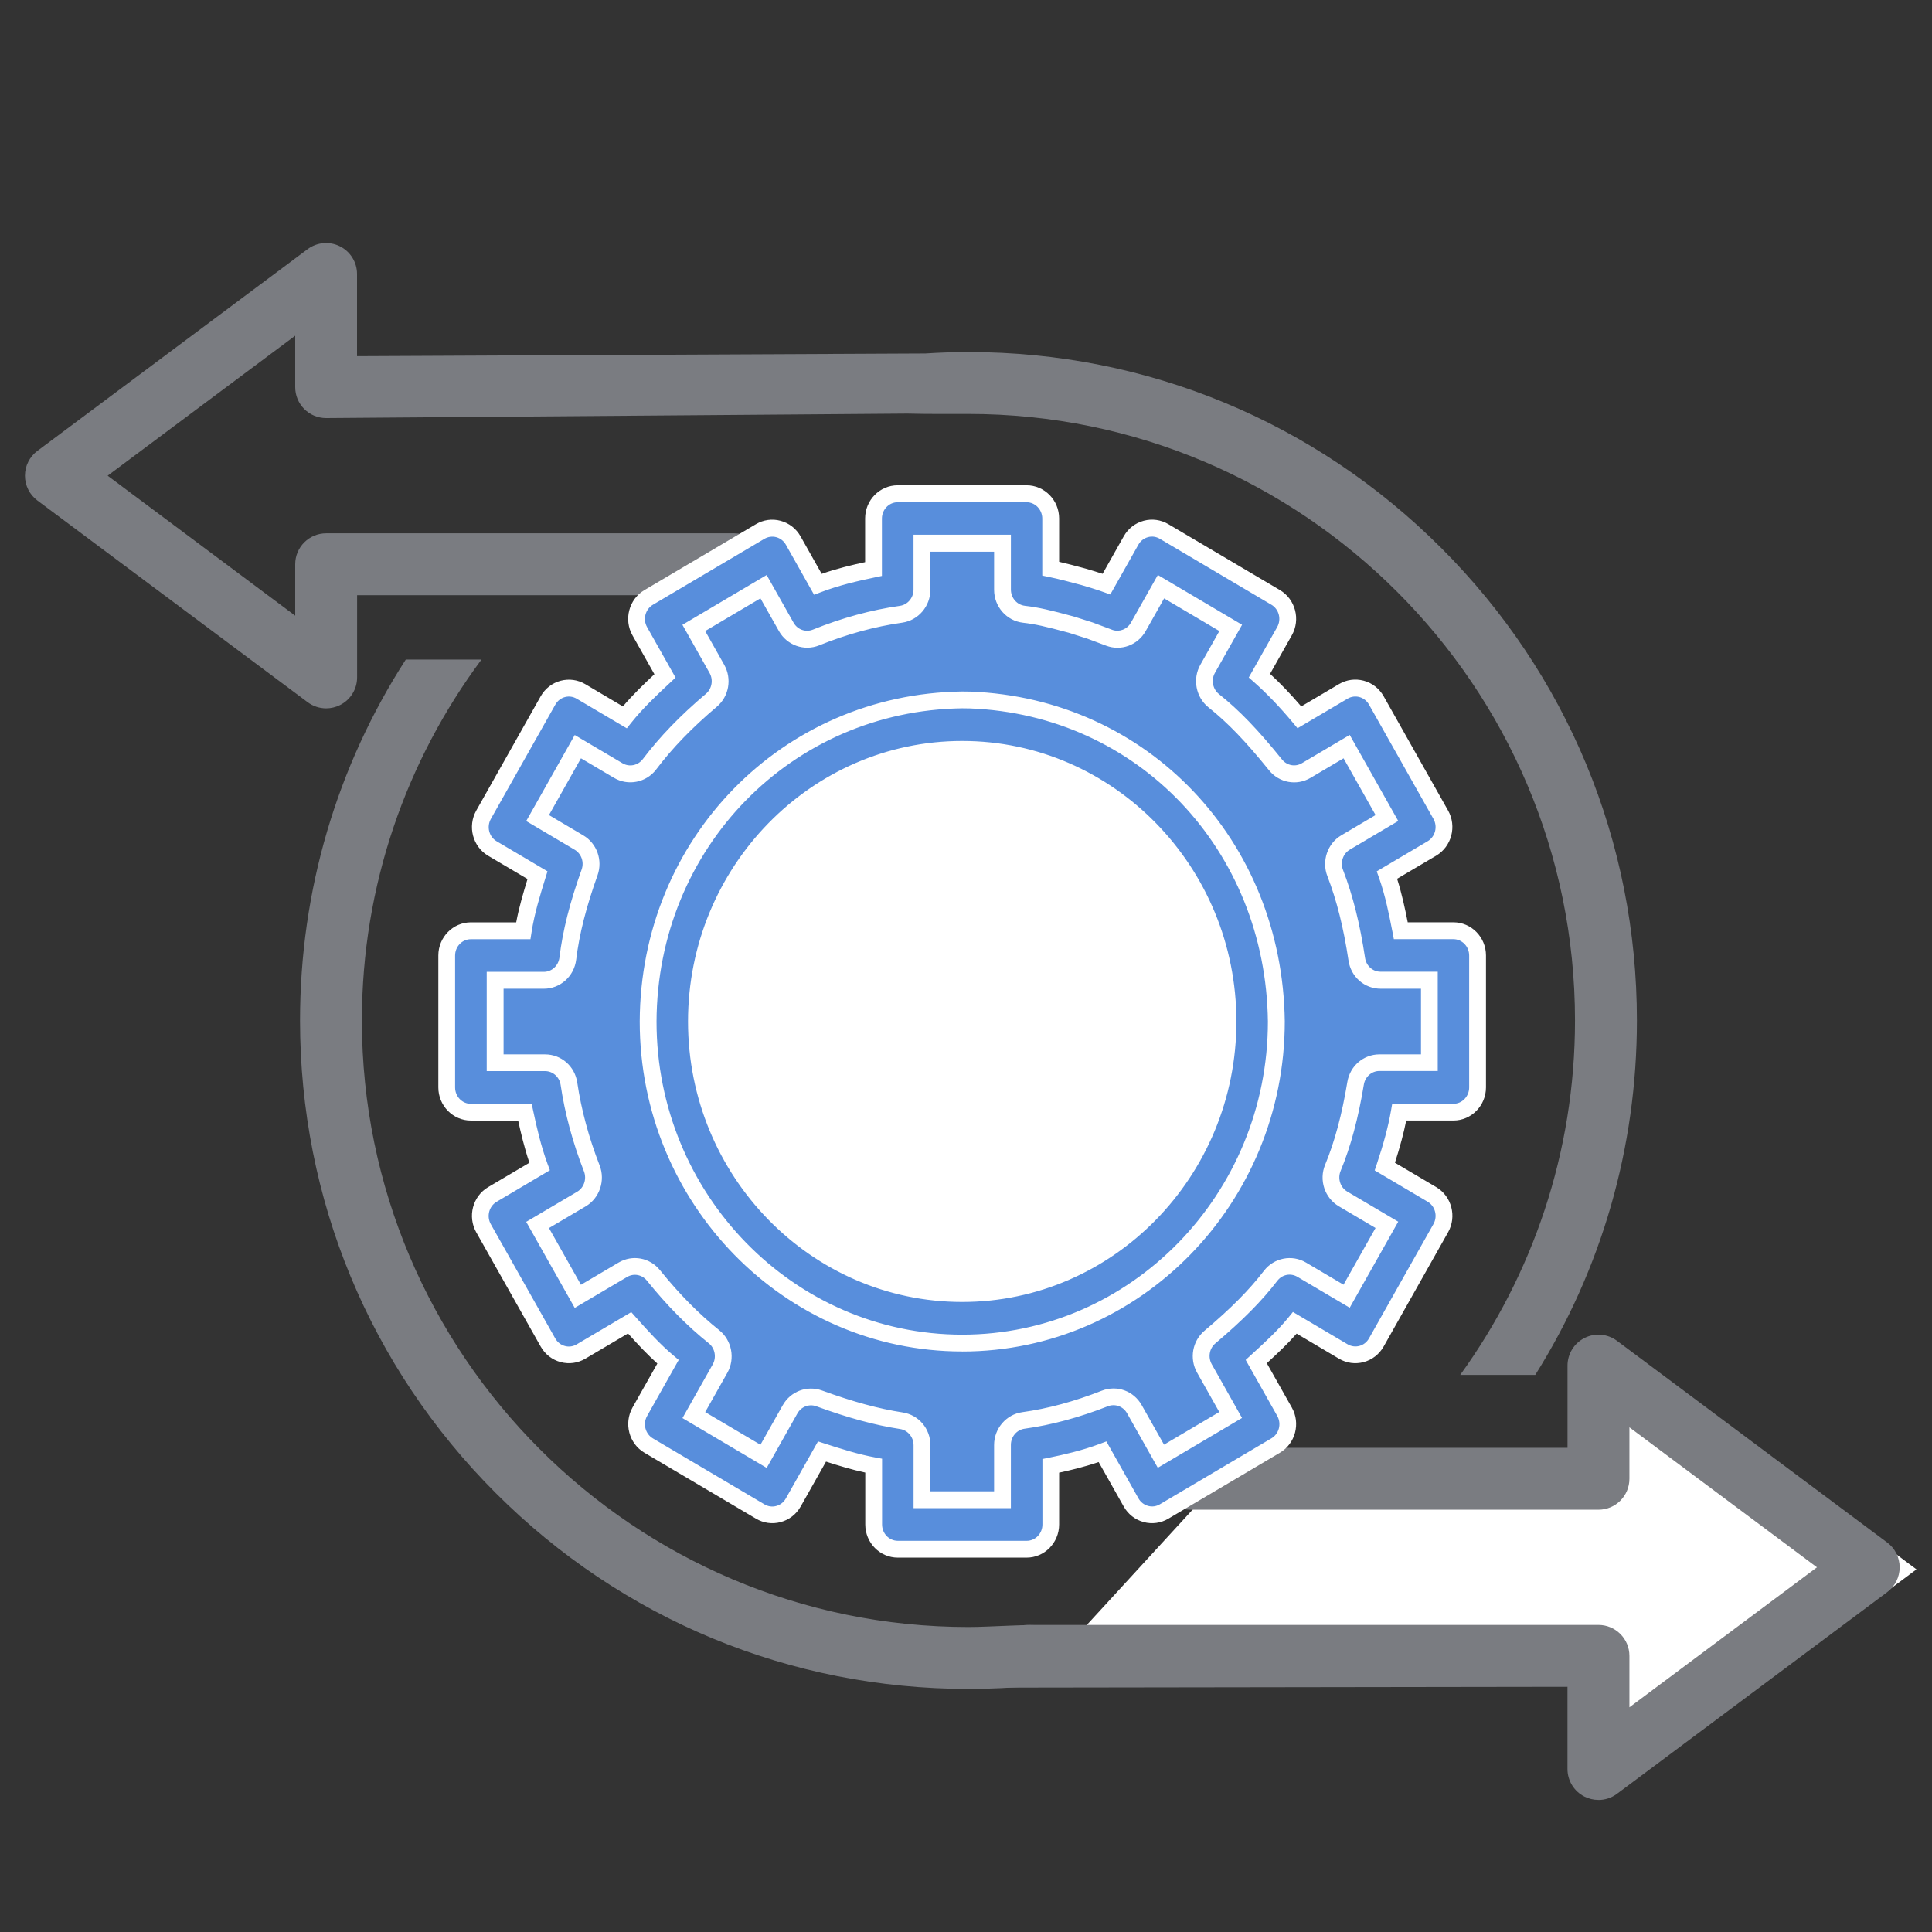 <svg viewBox="0 0 500 500" xmlns="http://www.w3.org/2000/svg" data-name="Layer 1" id="Layer_1">
  <rect x="0" y="0" width="500" height="500" fill="#333333" stroke="none"/>
  <defs>
    <style>
      .cls-1 {
        fill: #7a7c81;
      }

      .cls-1, .cls-2, .cls-3 {
        stroke-width: 0px;
      }

      .cls-2 {
        fill: #fff;
      }

      .cls-3 {
        fill: #588edc;
      }
    </style>
  </defs>
  <g>
    <path d="m360.38,376.21c-19.41,19-43.7,33.02-70.81,39.96.68,1.38.32,3.25-1.59,3.7-5.78,1.33-11.7,2.05-17.27,4.18-2.53.97-1.94-1.38-.87-3.3-2.67-.53-13.39.32-19.21.32-86.55,0-156.97-70.42-156.97-156.97,0-34.98,11.53-67.3,30.95-93.41h-19.59c-17.8,27.62-27.37,59.77-27.37,93.41,0,46.21,17.99,89.65,50.67,122.32,32.67,32.67,76.11,50.67,122.32,50.67s89.65-17.99,122.32-50.67c2.57-2.57,5.04-5.22,7.43-7.92-6.71-.33-13.42-1.04-20-2.29Z" class="cls-1"></path>
    <path d="m372.95,141.78c-32.67-32.67-76.11-50.67-122.32-50.67-3.73,0-7.45.13-11.14.37l-147.09.7v-21.27c0-3.03-1.71-5.8-4.42-7.16-2.71-1.36-5.95-1.07-8.38.74L9.68,116.69c-2.02,1.51-3.22,3.89-3.22,6.42s1.19,4.9,3.22,6.42l69.94,52.2c1.41,1.05,3.09,1.59,4.79,1.59,1.22,0,2.45-.28,3.59-.85,2.71-1.36,4.42-4.13,4.42-7.16v-21.27h97.64c4.42,0,8.01-3.58,8.01-8.01s-3.58-8.01-8.01-8.01h-105.65c-4.42,0-8.01,3.58-8.01,8.01v13.31l-48.54-36.23,48.54-36.23v13.31c0,4.42,3.58,8.01,8.01,8.01l150.39-1.16c5.65.14,10.84.09,15.84.09,86.55,0,156.97,70.42,156.97,156.97,0,34.23-11.04,65.91-29.71,91.73h19.42c17.12-27.24,26.31-58.77,26.31-91.73,0-46.21-17.99-89.65-50.67-122.32Z" class="cls-1"></path>
    <g>
      <g>
        <polyline points="273.43 429.08 421.14 429.08 421.14 458.35 491.07 406.15 421.14 353.96 421.14 383.23 315.49 383.23" class="cls-2"></polyline>
        <polygon points="418.2 464.2 418.2 432.01 273.43 432.01 273.43 426.14 424.08 426.14 424.08 452.5 486.17 406.15 424.08 359.81 424.08 386.17 315.49 386.17 315.49 380.3 418.2 380.3 418.2 348.1 495.98 406.15 418.2 464.2" class="cls-2"></polygon>
      </g>
      <path d="m413.67,465.82c-1.22,0-2.45-.28-3.59-.85-2.71-1.36-4.42-4.13-4.42-7.16v-21.27l-150.75.22c-4.42,0,3.05-3.8,3.05-8.22s3.58-8.01,8.01-8.01h147.71c4.42,0,8.01,3.58,8.01,8.01v13.31l48.54-36.23-48.54-36.23v13.31c0,4.42-3.58,8.01-8.01,8.01h-105.65c-4.42,0-8.01-3.58-8.01-8.01s3.58-8.01,8.01-8.01h97.64v-21.27c0-3.03,1.71-5.8,4.42-7.16,2.71-1.36,5.95-1.07,8.38.74l69.94,52.2c2.03,1.51,3.22,3.89,3.22,6.42s-1.19,4.9-3.22,6.42l-69.94,52.2c-1.41,1.05-3.09,1.59-4.79,1.59Z" class="cls-1"></path>
    </g>
  </g>
  <g>
    <polygon points="124.21 247.53 139.91 247.53 147.76 227.45 132.06 215.4 147.76 187.28 163.46 191.3 183.08 175.23 175.23 159.16 198.78 147.11 210.55 155.15 230.17 155.15 234.09 135.06 265.49 134.67 265.49 151.13 285.11 159.16 296.88 147.11 324.35 159.16 316.5 175.23 336.12 195.31 351.82 187.28 363.59 211.38 351.82 223.43 355.74 247.53 375.36 249.54 375.56 279.66 355.74 283.68 347.89 303.76 367.52 317.55 351.82 343.93 336.12 335.89 316.5 351.96 324.35 368.02 296.88 388.11 289.03 368.02 265.49 376.06 261.56 392.12 234.09 396.14 230.17 376.06 210.55 368.02 198.78 384.09 171.3 368.02 183.08 351.96 163.46 331.88 147.76 343.93 132.06 311.79 147.76 303.76 143.83 279.66 124.21 279.66 124.21 247.53" class="cls-3"></polygon>
    <g>
      <path d="m249.79,341.72c41.18,0,74.56-34.17,74.56-76.31s-33.38-76.31-74.56-76.31-74.56,34.17-74.56,76.31,33.38,76.31,74.56,76.31" class="cls-2"></path>
      <path d="m265.71,127.79c3.45,0,6.25,2.87,6.25,6.4v12.98c2.86.59,5.68,1.36,8.5,2.12,2.14.62,3.56,1.06,4.9,1.52l1.03.37,6.36-11.29c1.73-3.06,5.55-4.1,8.54-2.34l28.88,17.07c2.99,1.77,4.02,5.68,2.28,8.74l-6.49,11.51c3.72,3.3,7.15,6.96,10.35,10.78l11.36-6.71c2.99-1.77,6.81-.72,8.54,2.34l16.67,29.57c1.73,3.06.7,6.98-2.29,8.75l-11.63,6.87c1.66,4.67,2.64,9.55,3.59,14.42h13.61c3.45,0,6.25,2.86,6.25,6.4v34.14c0,3.54-2.8,6.4-6.25,6.4h-14.01c-.85,4.8-2.19,9.47-3.74,14.08l12.18,7.2c2.99,1.77,4.02,5.68,2.29,8.75l-16.67,29.57c-1.73,3.06-5.55,4.11-8.54,2.34l-12.55-7.42c-3,3.67-6.51,6.84-9.99,10.02l7.32,12.98c1.73,3.06.7,6.98-2.28,8.75l-28.88,17.07c-2.99,1.77-6.82.72-8.54-2.34l-7.39-13.11c-4.36,1.63-8.86,2.71-13.4,3.64v15.18c0,3.53-2.8,6.4-6.25,6.4h-33.35c-3.45,0-6.25-2.87-6.25-6.4v-15.21c-4.55-.83-8.96-2.25-13.36-3.67l-7.43,13.17c-1.73,3.06-5.55,4.11-8.54,2.34l-28.88-17.07c-2.99-1.77-4.02-5.68-2.29-8.75l7.29-12.93c-3.61-3.04-6.79-6.56-9.93-10.09l-12.59,7.44c-2.99,1.77-6.82.72-8.54-2.34l-16.67-29.57c-1.73-3.06-.7-6.98,2.29-8.75l12.22-7.23c-1.68-4.56-2.8-9.3-3.8-14.06h-13.99c-3.46,0-6.25-2.87-6.25-6.4v-34.14c0-3.54,2.8-6.4,6.25-6.4h13.56c.75-4.91,2.22-9.66,3.68-14.39l-11.67-6.9c-2.99-1.76-4.02-5.68-2.29-8.75l16.67-29.57c1.73-3.06,5.55-4.11,8.54-2.34l11.33,6.7c3.12-3.91,6.75-7.33,10.4-10.72l-6.52-11.56c-1.73-3.06-.7-6.97,2.29-8.74l28.88-17.07c2.99-1.77,6.82-.72,8.54,2.34l6.38,11.32c4.68-1.79,9.53-2.94,14.41-3.95v-13.07c0-3.54,2.8-6.4,6.25-6.4h33.35Zm-6.25,12.8h-20.84v12.04c0,3.2-2.3,5.91-5.4,6.34-7.31,1.04-14.71,3.07-22.02,6.02-2.88,1.17-6.16,0-7.71-2.76l-5.87-10.4-18.05,10.67,5.97,10.59c1.53,2.71.92,6.15-1.43,8.14-6.35,5.37-11.65,10.8-16.01,16.57-1.92,2.53-5.36,3.22-8.07,1.62l-10.47-6.19-10.42,18.48,10.7,6.33c2.63,1.55,3.79,4.82,2.74,7.74-2.91,8.15-4.78,15.34-5.63,22.3-.39,3.21-3.05,5.61-6.2,5.61h-12.6v21.34h12.92c3.09,0,5.71,2.31,6.18,5.43,1.09,7.3,3.09,14.66,5.91,21.91,1.15,2.95,0,6.33-2.68,7.92l-11.35,6.71,10.42,18.48,11.64-6.87c2.65-1.56,6.01-.94,7.95,1.47,4.99,6.19,10.16,11.46,15.65,15.85,2.46,1.96,3.13,5.48,1.56,8.25l-6.78,12.04,18.05,10.67,6.86-12.16c1.51-2.68,4.67-3.87,7.51-2.83,7.93,2.89,14.73,4.78,21.3,5.78,3.06.47,5.33,3.16,5.33,6.33v14.13h20.84v-14.16c0-3.21,2.32-5.92,5.43-6.34,6.84-.94,13.87-2.86,21.06-5.68,2.87-1.13,6.12.05,7.65,2.78l6.86,12.16,18.05-10.67-6.79-12.04c-1.52-2.71-.92-6.15,1.43-8.14,6.75-5.7,11.67-10.59,15.69-15.83,1.92-2.51,5.35-3.19,8.05-1.6l11.63,6.87,10.42-18.48-11.35-6.71c-2.74-1.62-3.86-5.06-2.63-8.04,2.63-6.35,4.51-13.53,5.88-21.89.5-3.08,3.11-5.34,6.16-5.34h12.92v-21.34h-12.6c-3.09,0-5.71-2.31-6.18-5.43-1.26-8.47-3.04-15.74-5.59-22.31-1.15-2.95,0-6.32,2.68-7.9l10.7-6.33-10.42-18.48-10.47,6.19c-2.65,1.56-6.01.94-7.95-1.47-5.85-7.26-10.72-12.4-15.99-16.6-2.47-1.96-3.14-5.48-1.58-8.25l5.97-10.59-18.05-10.67-5.86,10.4c-1.52,2.7-4.71,3.89-7.56,2.81.21.09-4.01-1.51-4.89-1.83-4.83-1.54-4.85-1.54-4.87-1.55-6.13-1.66-8.92-2.3-12.25-2.69-3.16-.37-5.56-3.1-5.56-6.36v-12.03Zm-8.32,40.58c44.38,1.7,78.63,37.76,79.19,83.2,0,45.96-36.4,83.22-81.29,83.22s-81.29-37.26-81.29-83.22c.17-46.24,36.41-82.64,81.29-83.22l2.1.03Zm-2.1,12.78c-37.99,0-68.78,31.52-68.78,70.42s30.79,70.42,68.78,70.42,68.78-31.52,68.78-70.42-30.79-70.42-68.78-70.42" class="cls-3"></path>
      <g>
        <path d="m249.04,195.59c-37.02,0-67.14,30.85-67.14,68.78s30.12,68.78,67.14,68.78,67.14-30.85,67.14-68.78-30.12-68.78-67.14-68.78m0,140.84c-38.83,0-70.43-32.33-70.43-72.06s31.6-72.06,70.43-72.06,70.43,32.33,70.43,72.06-31.59,72.06-70.43,72.06m-.02-153.64c-44.46.58-79.46,36.41-79.63,81.59,0,44.98,35.73,81.57,79.65,81.57s79.65-36.6,79.65-81.58c-.56-44.8-33.91-79.87-77.6-81.55l-2.07-.03Zm.02,166.45c-45.72,0-82.93-38.07-82.93-84.87.17-46.99,36.59-84.27,82.91-84.87l2.18.03c45.46,1.74,80.19,38.21,80.77,84.82,0,46.81-37.21,84.89-82.94,84.89m-8.78,37.26h17.56v-12.52c0-4.01,2.94-7.44,6.85-7.97,6.59-.9,13.55-2.78,20.68-5.58,3.67-1.43,7.74.04,9.68,3.5l6.04,10.7,15.22-8.99-6-10.64c-1.92-3.4-1.16-7.69,1.81-10.2,6.87-5.8,11.63-10.6,15.44-15.57,2.41-3.15,6.8-4.02,10.19-2.01l10.19,6.02,8.81-15.61-9.97-5.89c-3.43-2.02-4.86-6.36-3.32-10.08,2.5-6.04,4.39-13.09,5.78-21.53.64-3.89,3.91-6.71,7.78-6.71h11.28v-18.05h-10.96c-3.93,0-7.22-2.87-7.8-6.84-1.27-8.49-3.07-15.68-5.5-21.95-1.43-3.67.02-7.93,3.38-9.91l9.32-5.51-8.81-15.62-9.02,5.34c-3.37,1.99-7.6,1.21-10.07-1.85-6.03-7.48-10.74-12.37-15.74-16.35-3.08-2.45-3.93-6.9-1.98-10.35l5.18-9.18-15.22-9-5.04,8.94c-1.93,3.41-5.95,4.91-9.58,3.54l.02-.03s-.03,0-.04-.01v.03s0-.03,0-.03c-.37-.1-.76-.25-1.15-.39-1.26-.48-3.14-1.18-3.69-1.38l-4.8-1.52c-6.29-1.71-8.87-2.27-11.96-2.63-4-.46-7.01-3.9-7.01-8v-10.38h-17.56v10.4c0,3.99-2.93,7.42-6.82,7.97-7.12,1.01-14.4,3-21.64,5.92-3.61,1.46-7.81-.02-9.75-3.47l-5.04-8.94-15.22,9,5.18,9.18c1.92,3.4,1.17,7.7-1.8,10.2-6.4,5.41-11.55,10.73-15.76,16.3-2.42,3.18-6.81,4.06-10.22,2.04l-9.03-5.34-8.81,15.62,9.32,5.51c3.31,1.95,4.77,6.04,3.45,9.71-2.97,8.3-4.73,15.27-5.55,21.94-.49,4.02-3.85,7.05-7.83,7.05h-10.96v18.05h11.28c3.93,0,7.21,2.87,7.8,6.83,1.06,7.12,3.02,14.38,5.82,21.56,1.43,3.68-.02,7.95-3.38,9.93l-9.97,5.89,8.81,15.61,10.19-6.02c3.36-1.99,7.59-1.21,10.06,1.85,5.02,6.22,10.05,11.32,15.4,15.6,3.06,2.45,3.91,6.9,1.97,10.33l-6,10.64,15.22,8.99,6.04-10.7c1.9-3.38,5.89-4.87,9.5-3.57,8.07,2.93,14.74,4.75,20.99,5.7,3.9.6,6.73,3.94,6.73,7.96v12.48Zm20.84,3.28h-24.13v-15.77c0-2.34-1.69-4.36-3.93-4.71-6.47-.98-13.34-2.85-21.61-5.86-2.09-.76-4.41.12-5.52,2.09l-7.69,13.63-20.88-12.35,7.58-13.44c1.16-2.06.66-4.7-1.16-6.16-5.53-4.43-10.73-9.69-15.91-16.11-1.43-1.78-3.89-2.24-5.83-1.09l-13.08,7.73-12.03-21.34,12.74-7.53c1.99-1.17,2.84-3.71,1.99-5.91-2.89-7.4-4.92-14.89-6.01-22.26-.35-2.33-2.27-4.03-4.56-4.03h-14.56v-24.62h14.24c2.32,0,4.28-1.79,4.57-4.17.85-6.91,2.66-14.11,5.71-22.64.78-2.19-.07-4.62-2.03-5.78l-12.09-7.15,12.03-21.34,11.92,7.04c1.97,1.17,4.52.65,5.93-1.2,4.36-5.76,9.67-11.26,16.26-16.82,1.76-1.5,2.21-4.05,1.06-6.08l-6.76-11.99,20.88-12.34,6.69,11.86c1.15,2.05,3.52,2.89,5.66,2.04,7.49-3.02,15.02-5.08,22.41-6.12,2.28-.32,3.99-2.34,3.99-4.71v-13.68h24.13v13.67c0,2.43,1.77,4.46,4.1,4.73,3.6.41,6.63,1.15,12.49,2.74.04,0,.05.01,1.85.59l3.09.98c.62.22,2.53.94,3.8,1.42l1.15.43-.36,1,.39-.99c2.09.79,4.43-.09,5.56-2.08l6.69-11.86,20.88,12.34-6.76,11.99c-1.17,2.06-.66,4.71,1.17,6.17,5.2,4.13,10.05,9.17,16.25,16.85,1.43,1.78,3.89,2.24,5.83,1.09l11.91-7.04,12.04,21.34-12.09,7.15c-1.99,1.17-2.84,3.7-1.99,5.89,2.52,6.51,4.38,13.92,5.68,22.66.35,2.34,2.26,4.04,4.56,4.04h14.24v24.62h-14.57c-2.26,0-4.17,1.67-4.54,3.96-1.43,8.7-3.39,15.98-5.98,22.25-.91,2.22-.08,4.8,1.95,5.99l12.74,7.53-12.04,21.34-13.07-7.73c-2.01-1.19-4.49-.69-5.91,1.18-3.96,5.17-8.88,10.13-15.93,16.09-1.76,1.49-2.21,4.05-1.06,6.08l7.58,13.44-20.88,12.35-7.69-13.62c-1.14-2.03-3.51-2.88-5.62-2.06-7.37,2.9-14.58,4.84-21.43,5.78-2.29.31-4.01,2.34-4.01,4.72v15.8Zm-49.12-16.09l1.28.41c4.39,1.41,8.76,2.81,13.15,3.61l1.35.25v16.58c0,2.62,2.07,4.75,4.61,4.75h33.35c2.54,0,4.61-2.13,4.61-4.75v-16.52l1.31-.27c3.71-.76,8.55-1.85,13.15-3.57l1.32-.49,8.08,14.33c.63,1.11,1.63,1.89,2.83,2.21,1.17.32,2.39.15,3.44-.48l28.88-17.07c2.23-1.31,2.99-4.24,1.69-6.52l-7.96-14.11,1.37-1.25c3.25-2.97,6.62-6.04,9.42-9.48l.89-1.1,13.76,8.14c1.04.62,2.27.79,3.44.48,1.2-.32,2.2-1.11,2.83-2.21l16.67-29.57c1.29-2.29.53-5.21-1.69-6.52l-13.33-7.88.42-1.26c1.78-5.32,2.95-9.72,3.68-13.84l.24-1.36h15.39c2.54,0,4.61-2.14,4.61-4.76v-34.14c0-2.63-2.07-4.76-4.61-4.76h-14.97l-.26-1.33c-.87-4.45-1.86-9.5-3.52-14.18l-.46-1.28,12.79-7.56c2.22-1.31,2.98-4.24,1.69-6.52l-16.67-29.57c-.63-1.11-1.63-1.89-2.83-2.21-1.18-.31-2.39-.14-3.44.48l-12.57,7.43-.89-1.07c-3.43-4.11-6.76-7.58-10.18-10.61l-.99-.88,7.14-12.67c1.29-2.28.53-5.21-1.69-6.52l-28.88-17.07c-1.06-.62-2.28-.79-3.45-.48-1.2.32-2.21,1.11-2.83,2.21l-7.03,12.49-2.33-.83c-1.3-.44-2.7-.88-4.81-1.49l-.44-.12c-2.6-.7-5.28-1.42-7.94-1.97l-1.31-.27v-14.32c0-2.63-2.07-4.76-4.61-4.76h-33.35c-2.54,0-4.61,2.13-4.61,4.76v14.4l-1.31.27c-4.58.96-9.48,2.08-14.16,3.88l-1.32.51-7.08-12.55c-.62-1.1-1.63-1.89-2.82-2.21-1.17-.31-2.4-.14-3.45.48l-28.88,17.07c-2.22,1.31-2.98,4.24-1.69,6.52l7.15,12.69-.95.88c-3.85,3.58-7.28,6.83-10.24,10.54l-.89,1.12-12.57-7.43c-1.05-.63-2.28-.79-3.44-.48-1.2.32-2.21,1.11-2.83,2.21l-16.68,29.57c-1.29,2.28-.53,5.21,1.69,6.52l12.79,7.56-.38,1.24c-1.42,4.59-2.89,9.34-3.63,14.15l-.22,1.39h-14.97c-2.54,0-4.61,2.13-4.61,4.76v34.14c0,2.63,2.07,4.76,4.61,4.76h15.32l.28,1.3c.94,4.47,2.05,9.25,3.73,13.83l.48,1.28-13.4,7.93c-2.23,1.31-2.99,4.23-1.7,6.52l16.68,29.57c.62,1.11,1.63,1.89,2.82,2.21,1.16.32,2.39.15,3.44-.48l13.76-8.13.9,1.01c3.3,3.72,6.32,7.03,9.76,9.92l1.04.88-7.97,14.12c-1.29,2.28-.53,5.21,1.69,6.52l28.88,17.07c1.05.62,2.28.79,3.45.48,1.2-.32,2.2-1.11,2.83-2.21l8.09-14.34Zm53.73,28.9h-33.35c-4.36,0-7.9-3.61-7.9-8.04v-13.86c-3.74-.78-7.38-1.91-10.94-3.04l-6.77,12.01c-1.06,1.88-2.78,3.22-4.84,3.77-2.03.55-4.15.25-5.97-.82l-28.89-17.07c-3.74-2.21-5.04-7.13-2.88-10.96l6.64-11.76c-2.86-2.53-5.44-5.31-8.16-8.35l-11.42,6.75c-1.82,1.07-3.94,1.37-5.97.82-2.06-.55-3.78-1.89-4.84-3.77l-16.67-29.57c-2.16-3.84-.87-8.76,2.89-10.97l11.05-6.54c-1.35-3.92-2.31-7.89-3.13-11.69h-12.66c-4.35,0-7.9-3.61-7.9-8.05v-34.14c0-4.44,3.54-8.05,7.9-8.05h12.17c.74-4.12,1.93-8.1,3.12-11.99l-10.55-6.24c-3.75-2.21-5.05-7.13-2.89-10.96l16.67-29.57c1.06-1.88,2.78-3.22,4.84-3.78,2.02-.53,4.15-.25,5.97.83l10.12,5.99c2.62-3.12,5.52-5.93,8.71-8.91l-5.88-10.43c-2.15-3.83-.86-8.75,2.88-10.97l28.88-17.06c1.82-1.08,3.94-1.37,5.97-.83,2.06.55,3.78,1.89,4.84,3.77l5.69,10.1c4.02-1.43,8.12-2.42,12.02-3.26v-11.74c0-4.43,3.54-8.04,7.9-8.04h33.35c4.35,0,7.89,3.61,7.89,8.04v11.65c2.3.52,4.59,1.13,6.82,1.73l.47.13c2.07.6,3.46,1.04,4.75,1.47l5.68-10.08c1.06-1.88,2.78-3.22,4.84-3.77,2.03-.55,4.15-.25,5.97.83l28.88,17.06c3.76,2.22,5.05,7.14,2.89,10.97l-5.84,10.36c2.9,2.65,5.73,5.61,8.63,9.01l10.16-6.01c1.81-1.07,3.93-1.36,5.96-.83,2.06.55,3.78,1.89,4.85,3.78l16.67,29.57c2.16,3.83.87,8.75-2.89,10.96l-10.48,6.19c1.33,4.04,2.2,8.21,2.95,12.03h12.26c4.36,0,7.9,3.61,7.9,8.05v34.14c0,4.44-3.54,8.05-7.9,8.05h-12.65c-.69,3.56-1.71,7.34-3.13,11.7l11.05,6.53c3.75,2.21,5.04,7.14,2.88,10.96l-16.67,29.57c-1.07,1.88-2.79,3.22-4.85,3.77-2.03.55-4.15.25-5.97-.82l-11.35-6.71c-2.57,2.98-5.45,5.65-8.28,8.23l6.68,11.83c2.16,3.83.87,8.75-2.88,10.97l-28.88,17.07c-1.82,1.07-3.94,1.37-5.97.82-2.06-.55-3.78-1.89-4.84-3.77l-6.71-11.9c-3.86,1.34-7.76,2.27-11.01,2.96v13.84c0,4.43-3.54,8.04-7.89,8.04" class="cls-2"></path>
        <path d="m265.71,403.11h-33.35c-4.65,0-8.43-3.85-8.43-8.58v-13.43c-3.48-.75-6.92-1.8-10.16-2.84l-6.56,11.63c-1.14,2.01-2.97,3.43-5.17,4.02-2.16.58-4.43.27-6.38-.88l-28.89-17.07c-3.99-2.36-5.37-7.6-3.08-11.69l6.43-11.39c-2.57-2.31-4.92-4.8-7.59-7.78l-11.05,6.53c-1.96,1.15-4.22,1.46-6.38.88-2.19-.58-4.03-2.01-5.17-4.02l-16.68-29.57c-2.3-4.09-.92-9.33,3.08-11.69l10.68-6.31c-1.32-3.9-2.24-7.83-2.91-10.92h-12.23c-4.65,0-8.43-3.85-8.43-8.58v-34.14c0-4.73,3.78-8.58,8.43-8.58h11.72c.71-3.8,1.79-7.47,2.93-11.21l-10.19-6.02c-4-2.36-5.38-7.6-3.08-11.69l16.67-29.57c1.14-2.01,2.97-3.44,5.17-4.03,2.18-.57,4.44-.26,6.38.88l9.73,5.76c2.61-3.07,5.55-5.89,8.16-8.33l-5.68-10.07c-2.3-4.08-.92-9.33,3.07-11.69l28.88-17.07c1.94-1.15,4.21-1.46,6.38-.88,2.19.59,4.03,2.01,5.17,4.02l5.47,9.71c3.98-1.39,8.04-2.35,11.24-3.03v-11.31c0-4.73,3.78-8.58,8.43-8.58h33.35c4.65,0,8.43,3.85,8.43,8.58v11.22c2.09.48,4.17,1.04,6.19,1.58l.7.19c1.75.51,3.08.92,4.36,1.34l5.47-9.7c1.13-2.01,2.97-3.44,5.17-4.03,2.16-.58,4.43-.27,6.38.88l28.88,17.06c4,2.37,5.38,7.61,3.08,11.69l-5.64,9.99c2.69,2.48,5.34,5.24,8.07,8.43l9.78-5.78c1.93-1.14,4.19-1.45,6.37-.88,2.2.58,4.04,2.02,5.18,4.03l16.67,29.57c2.3,4.08.92,9.32-3.08,11.69l-10.11,5.98c1.22,3.82,2.06,7.78,2.75,11.26h11.82c4.65,0,8.43,3.85,8.43,8.58v34.14c0,4.73-3.78,8.58-8.43,8.58h-12.21c-.67,3.34-1.61,6.83-2.92,10.92l10.68,6.31c4,2.36,5.38,7.61,3.07,11.69l-16.67,29.57c-1.14,2.01-2.98,3.44-5.18,4.03-2.16.58-4.43.27-6.38-.88l-10.96-6.49c-2.36,2.69-4.9,5.07-7.72,7.66l6.47,11.47c2.31,4.08.93,9.33-3.07,11.69l-28.88,17.07c-1.95,1.15-4.22,1.46-6.38.88-2.2-.59-4.03-2.02-5.17-4.02l-6.49-11.51c-3.84,1.3-7.59,2.18-10.23,2.74v13.41c0,4.73-3.78,8.58-8.43,8.58Zm-52.44-26.12l.41.13c3.46,1.11,7.16,2.26,10.89,3.03l.43.09v14.29c0,4.14,3.3,7.51,7.36,7.51h33.35c4.06,0,7.36-3.37,7.36-7.51v-14.27l.42-.09c2.72-.57,6.8-1.5,10.94-2.94l.42-.15,6.93,12.29c.99,1.76,2.59,3.01,4.51,3.52,1.88.51,3.86.24,5.56-.77l28.88-17.07c3.5-2.07,4.71-6.67,2.69-10.25l-6.89-12.2.31-.29c3.03-2.78,5.75-5.31,8.23-8.19l.29-.34,11.73,6.94c1.7,1,3.67,1.27,5.56.76,1.92-.51,3.52-1.76,4.52-3.52l16.67-29.57c2.02-3.58.81-8.17-2.69-10.24l-11.41-6.74.13-.41c1.43-4.4,2.42-8.1,3.11-11.64l.08-.43h13.09c4.06,0,7.36-3.37,7.36-7.51v-34.14c0-4.14-3.3-7.51-7.36-7.51h-12.7l-.08-.43c-.72-3.67-1.6-7.92-2.93-11.97l-.13-.41,10.85-6.41c3.5-2.07,4.71-6.66,2.69-10.24l-16.67-29.57c-1-1.76-2.61-3.01-4.52-3.52-1.9-.5-3.87-.23-5.55.77l-10.55,6.24-.29-.34c-2.92-3.42-5.73-6.35-8.59-8.96l-.31-.29,6.05-10.73c2.02-3.58.81-8.17-2.69-10.25l-28.88-17.06c-1.7-1.01-3.67-1.28-5.56-.77-1.92.51-3.52,1.76-4.51,3.52l-5.9,10.46-.42-.14c-1.4-.47-2.81-.9-4.73-1.46l-.69-.19c-2.14-.57-4.35-1.17-6.56-1.66l-.42-.09v-12.08c0-4.14-3.3-7.51-7.36-7.51h-33.35c-4.06,0-7.36,3.37-7.36,7.51v12.17l-.42.09c-3.34.71-7.72,1.72-11.95,3.24l-.42.15-5.91-10.49c-1-1.75-2.6-3-4.51-3.51-1.89-.51-3.87-.23-5.57.77l-28.88,17.07c-3.5,2.07-4.7,6.67-2.69,10.25l6.09,10.8-.31.29c-3.42,3.19-6.2,5.92-8.67,8.87l-.29.35-10.51-6.22c-1.69-1-3.66-1.27-5.56-.77-1.92.51-3.52,1.77-4.52,3.52l-16.67,29.57c-2.02,3.58-.81,8.18,2.69,10.24l10.91,6.45-.12.4c-1.22,3.99-2.38,7.9-3.1,11.93l-.08.44h-12.61c-4.06,0-7.36,3.37-7.36,7.51v34.14c0,4.14,3.3,7.51,7.36,7.51h13.09l.09.42c.69,3.23,1.68,7.47,3.11,11.63l.14.41-11.43,6.76c-3.5,2.06-4.71,6.66-2.69,10.25l16.67,29.57c1,1.76,2.6,3,4.51,3.51,1.88.51,3.86.24,5.56-.77l11.8-6.98.29.33c2.88,3.22,5.36,5.87,8.12,8.31l.32.29-6.85,12.14c-2.01,3.58-.81,8.18,2.69,10.24l28.89,17.07c1.7,1,3.67,1.27,5.56.77,1.92-.52,3.53-1.77,4.52-3.52l6.98-12.38Zm52.44,22.83h-33.35c-2.84,0-5.15-2.37-5.15-5.29v-16.14l-.91-.17c-4.42-.81-8.89-2.24-13.21-3.63l-.86-.28-7.87,13.96c-.7,1.23-1.82,2.11-3.16,2.47-1.3.35-2.67.17-3.85-.53l-28.88-17.07c-2.47-1.46-3.32-4.71-1.89-7.24l7.75-13.74-.7-.59c-3.47-2.91-6.5-6.24-9.82-9.97l-.61-.68-13.38,7.91c-1.18.7-2.55.89-3.85.53-1.34-.36-2.46-1.23-3.15-2.46l-16.68-29.57c-1.43-2.54-.58-5.79,1.89-7.25l13.01-7.7-.32-.86c-1.7-4.62-2.81-9.41-3.76-13.91l-.19-.88h-14.89c-2.84,0-5.14-2.38-5.14-5.3v-34.14c0-2.92,2.31-5.29,5.14-5.29h14.51l.15-.94c.75-4.86,2.22-9.62,3.64-14.23l.26-.84-12.42-7.35c-2.47-1.46-3.32-4.71-1.89-7.24l16.68-29.57c.7-1.23,1.82-2.11,3.16-2.47,1.32-.35,2.68-.15,3.85.54l12.17,7.19.6-.75c2.97-3.73,6.42-7.01,10.29-10.6l.64-.6-6.95-12.32c-1.43-2.54-.58-5.79,1.89-7.24l28.88-17.07c1.18-.69,2.55-.89,3.86-.54,1.34.36,2.46,1.23,3.15,2.46l6.85,12.15.89-.34c4.71-1.8,9.62-2.94,14.24-3.9l.88-.18v-13.97c0-2.92,2.31-5.29,5.15-5.29h33.35c2.84,0,5.14,2.37,5.14,5.29v13.88l.88.18c2.66.55,5.35,1.27,7.95,1.97l.46.12c2.08.61,3.48,1.04,4.84,1.5l1.92.68,6.81-12.1c.69-1.23,1.81-2.1,3.16-2.46,1.31-.35,2.68-.16,3.86.54l28.88,17.07c2.48,1.46,3.32,4.71,1.89,7.24l-6.93,12.29.67.59c3.43,3.04,6.78,6.53,10.24,10.66l.6.72,12.18-7.19c1.17-.69,2.53-.88,3.84-.54,1.34.36,2.46,1.24,3.16,2.47l16.68,29.57c1.43,2.54.58,5.79-1.89,7.24l-12.41,7.34.31.86c1.66,4.67,2.65,9.69,3.52,14.13l.2,1.02h14.53c2.84,0,5.15,2.37,5.15,5.29v34.14c0,2.92-2.31,5.3-5.15,5.3h-14.95l-.16.91c-.73,4.15-1.91,8.57-3.7,13.92l-.29.85,12.96,7.66c2.47,1.46,3.31,4.71,1.88,7.24l-16.67,29.57c-.7,1.23-1.82,2.11-3.16,2.46-1.31.35-2.68.16-3.85-.53l-13.37-7.91-.6.74c-2.82,3.45-6.19,6.53-9.44,9.5l-1.09,1,7.75,13.74c1.44,2.53.59,5.78-1.89,7.24l-28.88,17.07c-1.18.7-2.55.89-3.85.53-1.34-.36-2.46-1.23-3.16-2.46l-7.86-13.94-.89.33c-4.64,1.74-9.51,2.83-13.23,3.59l-.89.18v16.08c0,2.92-2.31,5.29-5.14,5.29Zm-53.99-26.78l1.69.55c4.29,1.38,8.72,2.8,13.08,3.59l1.79.33v17.03c0,2.33,1.83,4.22,4.08,4.22h33.35c2.25,0,4.07-1.89,4.07-4.22v-16.95l1.74-.35c3.68-.75,8.5-1.83,13.07-3.55l1.74-.65,8.3,14.73c.55.98,1.44,1.67,2.51,1.96,1.03.28,2.1.13,3.03-.42l28.88-17.07c1.98-1.17,2.65-3.77,1.5-5.8l-8.17-14.49,1.68-1.54c3.26-2.98,6.6-6.03,9.37-9.42l1.18-1.45,14.16,8.37c.92.54,2,.69,3.03.42,1.06-.28,1.95-.98,2.5-1.96l16.67-29.57c1.15-2.04.47-4.64-1.5-5.8l-13.7-8.1.56-1.67c1.77-5.3,2.94-9.67,3.66-13.77l.31-1.8h15.84c2.25,0,4.08-1.9,4.08-4.23v-34.14c0-2.33-1.83-4.23-4.08-4.23h-15.41l-.36-1.89c-.86-4.4-1.84-9.38-3.47-13.97l-.6-1.69,13.17-7.79c1.97-1.17,2.65-3.77,1.5-5.8l-16.67-29.57c-.56-.98-1.44-1.68-2.51-1.96-1.03-.27-2.11-.12-3.03.42l-12.96,7.66-1.18-1.42c-3.42-4.1-6.73-7.55-10.12-10.55l-1.32-1.16,7.35-13.04c1.15-2.03.48-4.64-1.5-5.8l-28.88-17.07c-.93-.55-2.01-.7-3.04-.42-1.06.29-1.95.98-2.5,1.96l-7.26,12.88-2.76-.98c-1.34-.45-2.72-.88-4.78-1.48l-.43-.11c-2.6-.7-5.27-1.42-7.91-1.96l-1.73-.36v-14.75c0-2.33-1.83-4.23-4.07-4.23h-33.35c-2.25,0-4.08,1.9-4.08,4.23v14.84l-1.73.36c-4.57.95-9.44,2.08-14.07,3.85l-1.75.67-7.3-12.95c-.55-.98-1.44-1.67-2.5-1.96-1.03-.27-2.11-.12-3.05.42l-28.87,17.07c-1.97,1.17-2.65,3.77-1.5,5.8l7.36,13.05-1.25,1.17c-3.84,3.57-7.26,6.82-10.18,10.48l-1.18,1.48-12.97-7.66c-.92-.55-2-.7-3.03-.43-1.06.28-1.95.98-2.5,1.96l-16.68,29.57c-1.15,2.04-.48,4.64,1.5,5.8l13.15,7.77-.51,1.64c-1.41,4.57-2.87,9.29-3.61,14.08l-.29,1.85h-15.43c-2.25,0-4.07,1.9-4.07,4.23v34.14c0,2.33,1.83,4.23,4.07,4.23h15.75l.37,1.73c.94,4.45,2.04,9.2,3.71,13.76l.63,1.7-13.78,8.16c-1.98,1.16-2.65,3.76-1.51,5.8l16.68,29.57c.55.98,1.44,1.67,2.5,1.96,1.03.28,2.1.13,3.03-.42l14.14-8.35,1.19,1.34c3.29,3.7,6.29,7,9.71,9.87l1.38,1.16-8.18,14.51c-1.15,2.03-.47,4.63,1.5,5.8l28.88,17.07c.93.55,2.01.7,3.03.42,1.06-.28,1.95-.98,2.5-1.96l8.3-14.72Zm49.91,17.27h-25.2v-16.3c0-2.08-1.5-3.88-3.48-4.18-6.49-.99-13.39-2.86-21.71-5.89-1.84-.67-3.89.11-4.87,1.85l-7.95,14.1-21.8-12.89,7.83-13.89c1.03-1.83.59-4.19-1.03-5.48-5.56-4.45-10.79-9.74-15.99-16.19-1.27-1.58-3.43-1.98-5.14-.96l-13.55,8-12.56-22.27,13.19-7.79c1.76-1.04,2.52-3.3,1.76-5.26-2.91-7.45-4.94-14.98-6.04-22.38-.31-2.07-2.01-3.58-4.03-3.58h-15.1v-25.69h14.78c2.05,0,3.78-1.59,4.04-3.7.85-6.95,2.67-14.18,5.74-22.76.7-1.95-.06-4.11-1.8-5.14l-12.54-7.42,12.56-22.27,12.38,7.32c1.74,1.03,3.99.57,5.23-1.07,4.39-5.8,9.73-11.33,16.34-16.91,1.56-1.33,1.96-3.6.94-5.41l-7.02-12.45,21.8-12.89,6.96,12.33c1.01,1.8,3.11,2.56,4.99,1.81,7.53-3.04,15.11-5.11,22.53-6.16,2.01-.28,3.53-2.08,3.53-4.19v-14.22h25.2v14.2c0,2.16,1.56,3.96,3.63,4.2,3.63.42,6.68,1.15,12.57,2.75t1.63.51l3.34,1.06c.49.17,1.73.64,3.82,1.43l1.33.5c1.8.6,3.78-.18,4.75-1.9l6.96-12.33,21.8,12.89-7.02,12.44c-1.04,1.83-.59,4.19,1.03,5.49,5.22,4.15,10.11,9.22,16.33,16.94,1.27,1.57,3.43,1.98,5.14.96l12.38-7.32,12.56,22.27-12.54,7.42c-1.76,1.04-2.52,3.29-1.76,5.24,2.54,6.56,4.4,14.01,5.71,22.77.31,2.08,2,3.58,4.03,3.58h14.78v25.69h-15.1c-1.99,0-3.68,1.48-4.02,3.51-1.44,8.73-3.4,16.05-6.02,22.37-.81,1.98-.07,4.27,1.73,5.33l13.19,7.79-12.56,22.27-13.54-8c-1.77-1.04-3.96-.6-5.21,1.05-3.99,5.2-8.93,10.19-16.01,16.17-1.57,1.32-1.96,3.6-.94,5.41l7.83,13.9-21.8,12.89-7.95-14.1c-1-1.78-3.09-2.55-4.97-1.82-7.38,2.9-14.63,4.86-21.55,5.81-2.03.27-3.55,2.07-3.55,4.19v16.34Zm-24.13-1.07h23.06v-15.27c0-2.65,1.92-4.9,4.47-5.25,6.83-.94,14-2.87,21.31-5.75,2.38-.92,5.02.04,6.29,2.29l7.42,13.15,19.96-11.8-7.32-12.98c-1.27-2.26-.78-5.09,1.18-6.75,7.02-5.93,11.91-10.87,15.85-16,1.59-2.09,4.37-2.64,6.6-1.32l12.6,7.45,11.51-20.41-12.29-7.26c-2.25-1.33-3.19-4.19-2.17-6.65,2.58-6.25,4.53-13.49,5.95-22.14.42-2.55,2.55-4.41,5.07-4.41h14.03v-23.56h-13.71c-2.56,0-4.69-1.89-5.08-4.49-1.3-8.69-3.14-16.06-5.65-22.54-.95-2.43,0-5.24,2.21-6.55l11.64-6.89-11.51-20.41-11.44,6.77c-2.17,1.29-4.92.78-6.52-1.21-6.17-7.65-11-12.67-16.16-16.77-2.03-1.62-2.59-4.57-1.3-6.85l6.5-11.53-19.96-11.8-6.42,11.38c-1.17,2.07-3.51,3.06-5.7,2.48l-.2.52-1-.37.18-.51-.66-.25c-.77-.29-3.1-1.17-3.79-1.41l-3.32-1.06c-1.31-.42-1.51-.48-1.57-.5-5.85-1.59-8.86-2.31-12.43-2.72-2.61-.3-4.58-2.56-4.58-5.26v-13.13h-23.06v13.15c0,2.63-1.91,4.88-4.45,5.24-7.34,1.04-14.84,3.09-22.28,6.09-2.39.95-5.05,0-6.32-2.27l-6.43-11.38-19.96,11.8,6.51,11.54c1.27,2.25.77,5.09-1.18,6.75-6.55,5.53-11.84,11-16.18,16.74-1.57,2.07-4.42,2.65-6.62,1.34l-11.45-6.77-11.51,20.41,11.64,6.89c2.18,1.29,3.13,3.99,2.26,6.42-3.04,8.5-4.84,15.66-5.68,22.53-.32,2.64-2.51,4.63-5.1,4.63h-13.71v23.56h14.03c2.55,0,4.69,1.89,5.08,4.49,1.09,7.32,3.1,14.77,5.98,22.15.95,2.44,0,5.26-2.21,6.56l-12.29,7.26,11.51,20.41,12.61-7.45c2.17-1.29,4.91-.78,6.51,1.21,5.15,6.38,10.32,11.62,15.82,16.02,2.02,1.62,2.57,4.55,1.29,6.84l-7.32,12.98,19.96,11.8,7.42-13.15c1.24-2.2,3.83-3.19,6.17-2.33,8.25,3,15.09,4.86,21.51,5.83,2.5.39,4.39,2.64,4.39,5.24v15.23Zm20.84-2.22h-18.62v-13.02c0-3.75-2.64-6.87-6.27-7.43-6.26-.95-12.97-2.77-21.09-5.73-3.36-1.22-7.08.19-8.85,3.33l-6.3,11.17-16.14-9.54,6.26-11.1c1.81-3.22,1.02-7.37-1.84-9.66-5.37-4.3-10.44-9.43-15.48-15.68-2.3-2.86-6.25-3.58-9.37-1.73l-10.66,6.3-9.33-16.54,10.42-6.15c3.13-1.85,4.49-5.84,3.15-9.28-2.82-7.23-4.79-14.52-5.85-21.67-.55-3.69-3.61-6.38-7.27-6.38h-11.81v-19.12h11.49c3.7,0,6.84-2.83,7.3-6.58.82-6.7,2.59-13.71,5.58-22.05,1.23-3.43-.13-7.25-3.22-9.07l-9.77-5.78,9.33-16.55,9.5,5.61c3.18,1.88,7.27,1.06,9.52-1.91,4.22-5.59,9.41-10.95,15.85-16.39,2.77-2.34,3.48-6.35,1.68-9.53l-5.44-9.64,16.14-9.54,5.31,9.41c1.81,3.22,5.71,4.61,9.08,3.24,7.28-2.94,14.6-4.94,21.76-5.95,3.63-.51,6.36-3.71,6.36-7.44v-10.93h18.62v10.91c0,3.83,2.81,7.04,6.54,7.47,3.13.36,5.72.93,12.03,2.64l4.82,1.53c.57.21,2.46.91,3.72,1.39l.14.05c.18.07.35.13.51.19l.03-.07.51.23.61.13-.05.1c3.22.92,6.66-.49,8.36-3.49l5.3-9.41,16.14,9.54-5.43,9.64c-1.82,3.22-1.03,7.38,1.85,9.67,5.03,4,9.76,8.92,15.82,16.43,2.3,2.85,6.25,3.58,9.38,1.73l9.49-5.61,9.34,16.55-9.77,5.78c-3.13,1.85-4.49,5.83-3.16,9.26,2.44,6.3,4.25,13.52,5.53,22.06.55,3.7,3.6,6.39,7.27,6.39h11.49v19.12h-11.82c-3.61,0-6.66,2.64-7.26,6.27-1.4,8.5-3.3,15.58-5.81,21.65-1.44,3.48-.11,7.53,3.09,9.42l10.42,6.15-9.34,16.54-10.66-6.3c-3.16-1.87-7.24-1.07-9.49,1.88-3.84,5.01-8.63,9.84-15.52,15.66-2.78,2.34-3.49,6.35-1.69,9.53l6.26,11.1-16.14,9.54-6.3-11.17c-1.81-3.23-5.61-4.6-9.03-3.27-7.16,2.82-14.16,4.71-20.8,5.62-3.64.5-6.39,3.7-6.39,7.44v13.05Zm-17.56-1.07h16.49v-11.98c0-4.28,3.14-7.93,7.31-8.5,6.56-.9,13.47-2.77,20.55-5.55,3.92-1.53,8.27.04,10.35,3.74l5.77,10.22,14.3-8.45-5.74-10.18c-2.05-3.63-1.24-8.2,1.93-10.87,6.83-5.77,11.57-10.54,15.36-15.49,2.58-3.37,7.26-4.29,10.88-2.15l9.72,5.74,8.29-14.68-9.51-5.62c-3.66-2.16-5.18-6.78-3.54-10.74,2.48-5.99,4.36-13,5.75-21.41.68-4.15,4.18-7.16,8.31-7.16h10.75v-16.99h-10.43c-4.2,0-7.71-3.07-8.33-7.3-1.27-8.47-3.06-15.61-5.47-21.84-1.52-3.91.03-8.46,3.61-10.56l8.87-5.24-8.29-14.69-8.55,5.06c-3.59,2.12-8.12,1.29-10.75-1.98-6.01-7.45-10.69-12.31-15.65-16.26-3.28-2.62-4.19-7.36-2.11-11.03l4.92-8.73-14.3-8.45-4.77,8.46c-2.06,3.65-6.36,5.24-10.23,3.78l-.56-.21h0c-.16-.06-.32-.12-.48-.18l-.14-.05c-1.26-.48-3.13-1.18-3.69-1.38l-4.78-1.52c-6.24-1.69-8.79-2.25-11.86-2.6-4.27-.49-7.49-4.16-7.49-8.53v-9.85h-16.49v9.86c0,4.26-3.13,7.91-7.28,8.5-7.08,1-14.32,2.98-21.51,5.88-3.87,1.57-8.35-.03-10.41-3.71l-4.78-8.46-14.3,8.46,4.92,8.73c2.05,3.63,1.24,8.2-1.92,10.87-6.38,5.39-11.51,10.69-15.68,16.22-2.58,3.4-7.27,4.33-10.91,2.18l-8.56-5.06-8.28,14.69,8.87,5.25c3.54,2.09,5.09,6.44,3.69,10.35-2.95,8.27-4.71,15.2-5.52,21.82-.52,4.29-4.11,7.52-8.36,7.52h-10.43v16.99h10.74c4.19,0,7.7,3.06,8.33,7.29,1.05,7.07,3,14.29,5.79,21.45,1.53,3.92-.02,8.48-3.6,10.59l-9.51,5.62,8.28,14.68,9.72-5.74c3.59-2.13,8.11-1.3,10.75,1.98,5,6.19,10.01,11.27,15.32,15.52,3.26,2.61,4.17,7.35,2.1,11.01l-5.74,10.18,14.3,8.45,5.77-10.23c2.03-3.6,6.3-5.2,10.15-3.81,8.06,2.93,14.69,4.73,20.89,5.68,4.16.64,7.18,4.21,7.18,8.49v11.95Zm8.24-36.19c-46.02,0-83.46-38.31-83.46-85.4.18-47.29,36.83-84.8,83.44-85.4l2.2.03c45.77,1.76,80.71,38.45,81.3,85.35,0,47.11-37.44,85.43-83.47,85.43Zm-.03-169.74c-46.01.59-82.2,37.64-82.37,84.33,0,46.5,36.96,84.33,82.4,84.33s82.4-37.84,82.4-84.35c-.58-46.32-35.09-82.56-80.26-84.29l-2.17-.03Zm.03,166.45c-44.21,0-80.18-36.83-80.18-82.11.17-45.47,35.38-81.54,80.15-82.12h.01l2.07.03c43.98,1.7,77.56,36.99,78.12,82.08,0,45.29-35.97,82.12-80.18,82.12Zm-.02-163.16c-44.18.58-78.92,36.18-79.09,81.06,0,44.68,35.49,81.04,79.11,81.04s79.11-36.36,79.11-81.05c-.56-44.51-33.7-79.35-77.08-81.02l-2.05-.03Zm.02,153.64c-39.13,0-70.96-32.57-70.96-72.59s31.83-72.6,70.96-72.6,70.96,32.57,70.96,72.6-31.83,72.59-70.96,72.59Zm0-144.12c-38.54,0-69.9,32.09-69.9,71.53s31.36,71.53,69.9,71.53,69.89-32.09,69.89-71.53-31.35-71.53-69.89-71.53Zm0,140.84c-37.32,0-67.68-31.09-67.68-69.31s30.36-69.31,67.68-69.31,67.67,31.09,67.67,69.31-30.36,69.31-67.67,69.31Zm0-137.55c-36.73,0-66.61,30.61-66.61,68.24s29.88,68.24,66.61,68.24,66.6-30.61,66.6-68.24-29.88-68.24-66.6-68.24Z" class="cls-2"></path>
      </g>
    </g>
  </g>
</svg>